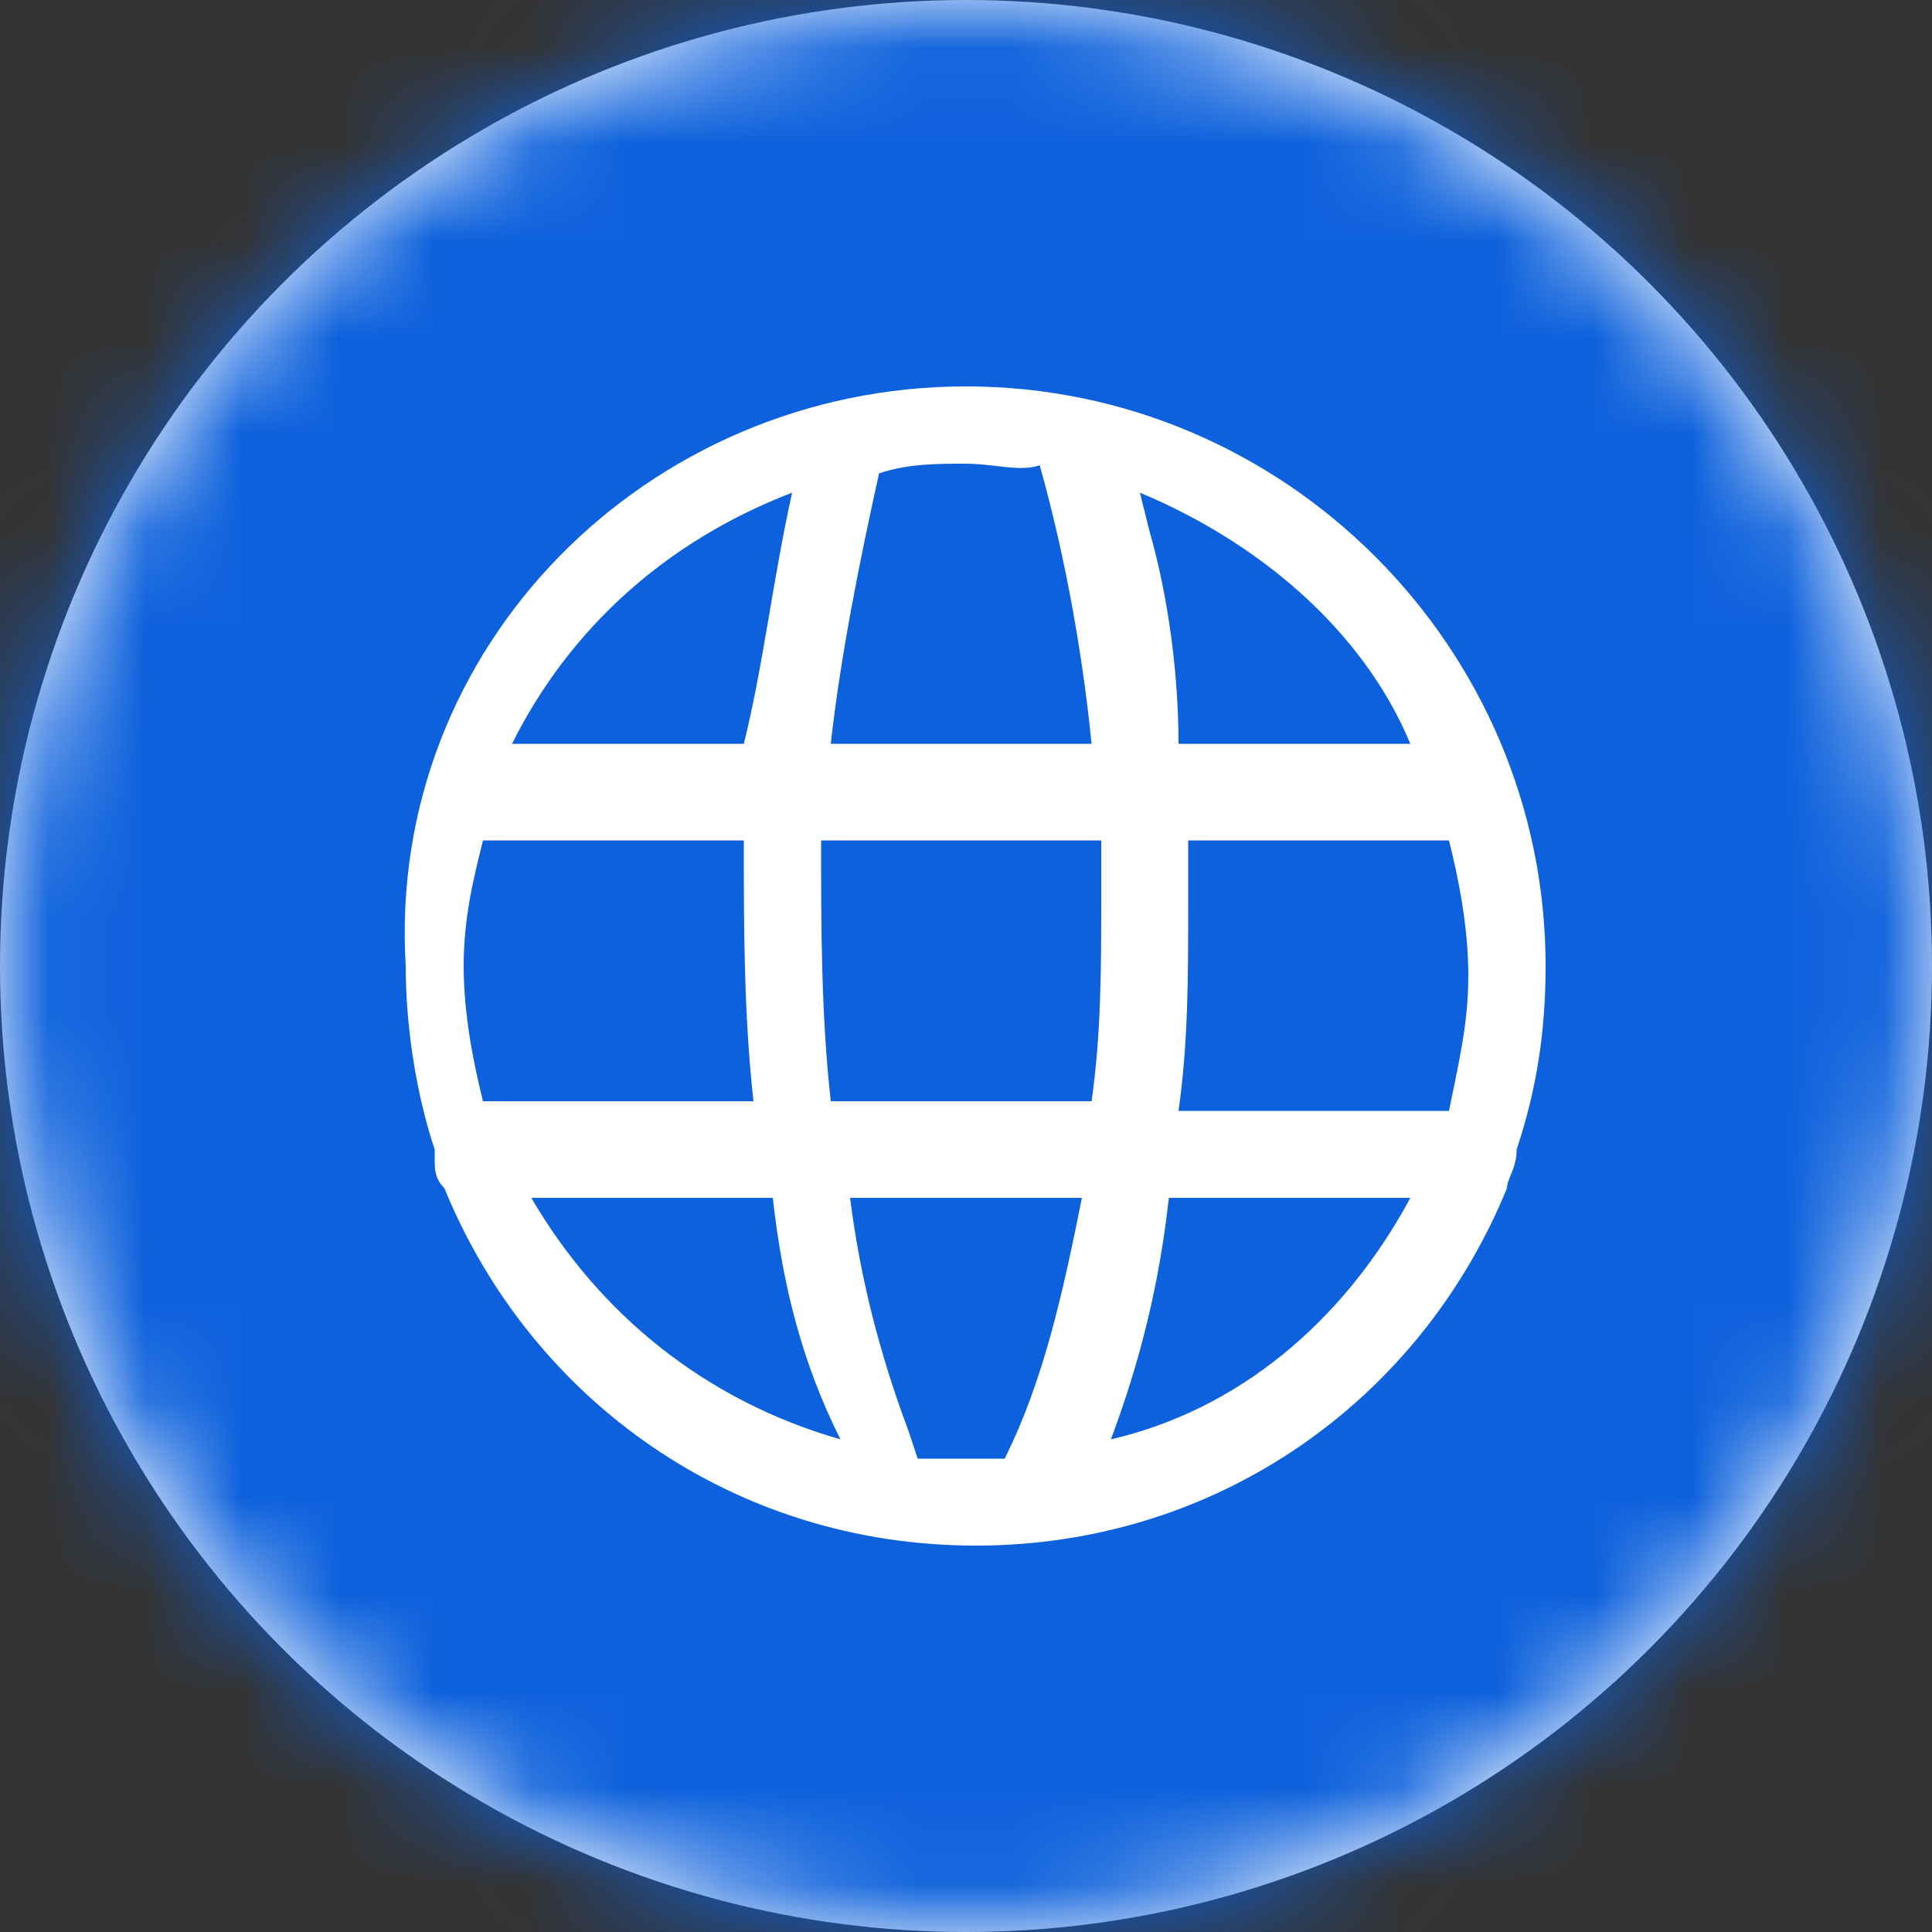 <?xml version="1.0" encoding="UTF-8"?>
<svg width="20px" height="20px" viewBox="0 0 20 20" version="1.1" xmlns="http://www.w3.org/2000/svg" xmlns:xlink="http://www.w3.org/1999/xlink">
    <rect x="0" y="0" width="20" height="20" fill="#333333" stroke="none"/>
    <!-- Generator: Sketch 63 (92445) - https://sketch.com -->
    <title>flag_int</title>
    <desc>Created with Sketch.</desc>
    <defs>
        <circle id="path-1" cx="10" cy="10" r="10"></circle>
    </defs>
    <g id=".flags" stroke="none" stroke-width="1" fill="none" fill-rule="evenodd">
        <g id=".int">
            <mask id="mask-2" fill="white">
                <use xlink:href="#path-1"></use>
            </mask>
            <use id="Oval" fill="#FFFFFF" xlink:href="#path-1"></use>
            <g id="int" mask="url(#mask-2)">
                <g transform="translate(-5, 0)">
                    <rect id="Rectangle" fill="#0D61DC" fill-rule="evenodd" x="0" y="0" width="30" height="20"></rect>
                    <path d="M15,4 C18.3,4 21,6.7 21,10 C21,10.7 20.9,11.3 20.7,11.9 L20.7,11.9 C20.7,12.1 20.6,12.2 20.6,12.3 C19.7,14.5 17.6,16 15.1,16 C12.6,16 10.5,14.5 9.6,12.3 C9.5,12.2 9.5,12.1 9.5,12 L9.5,11.9 L9.5,11.9 C9.3,11.3 9.2,10.6 9.2,10 C9,6.7 11.7,4 15,4 Z M16.2,12.4 L13.8,12.4 C13.9,13.2 14.1,14 14.4,14.8 L14.5,15.1 L14.7,15.1 C14.8,15.1 14.9,15.1 14.9,15.1 C15.1,15.1 15.2,15.1 15.4,15.1 C15.8,14.3 16,13.4 16.2,12.4 Z M13,12.4 L10.5,12.4 C11.2,13.6 12.3,14.5 13.7,14.9 C13.3,14.1 13.1,13.3 13,12.4 Z M19.6,12.4 L17.1,12.4 C17,13.3 16.8,14.1 16.5,14.9 C17.8,14.6 18.9,13.7 19.6,12.4 Z M12.7,8.7 L10,8.7 C9.9,9.1 9.8,9.5 9.8,10 C9.8,10.5 9.9,11 10,11.4 L12.8,11.4 C12.7,10.5 12.7,9.6 12.7,8.7 Z M16.4,8.7 L13.5,8.7 C13.5,9.6 13.5,10.5 13.6,11.4 L16.3,11.4 C16.4,10.7 16.4,10 16.4,9.3 C16.4,9.2 16.4,8.9 16.4,8.7 Z M20,8.7 L17.3,8.7 C17.3,8.9 17.3,9.1 17.3,9.4 C17.3,10.1 17.3,10.8 17.2,11.5 L20,11.5 C20.1,11 20.2,10.6 20.2,10.1 C20.2,9.6 20.1,9.1 20,8.7 Z M13.2,5.1 L13.2,5.1 C11.9,5.6 10.9,6.5 10.3,7.7 L12.7,7.7 C12.9,6.9 13,6 13.2,5.1 Z M15,4.8 C14.7,4.8 14.4,4.8 14.1,4.9 C13.9,5.8 13.7,6.8 13.6,7.7 L16.3,7.7 C16.2,6.7 16,5.6 15.7,4.6 L15.8,4.8 C15.6,4.9 15.3,4.8 15,4.8 Z M16.8,5.1 L16.9,5.5 C17.1,6.2 17.2,7 17.2,7.7 L19.6,7.7 C19.1,6.5 18,5.6 16.8,5.1 Z M14.5,15.2 L14.6,15.4 L14.5,15.2 L14.5,15.2 Z" id="Combined-Shape" fill="#FFFFFF" fill-rule="nonzero"></path>
                </g>
            </g>
        </g>
    </g>
</svg>